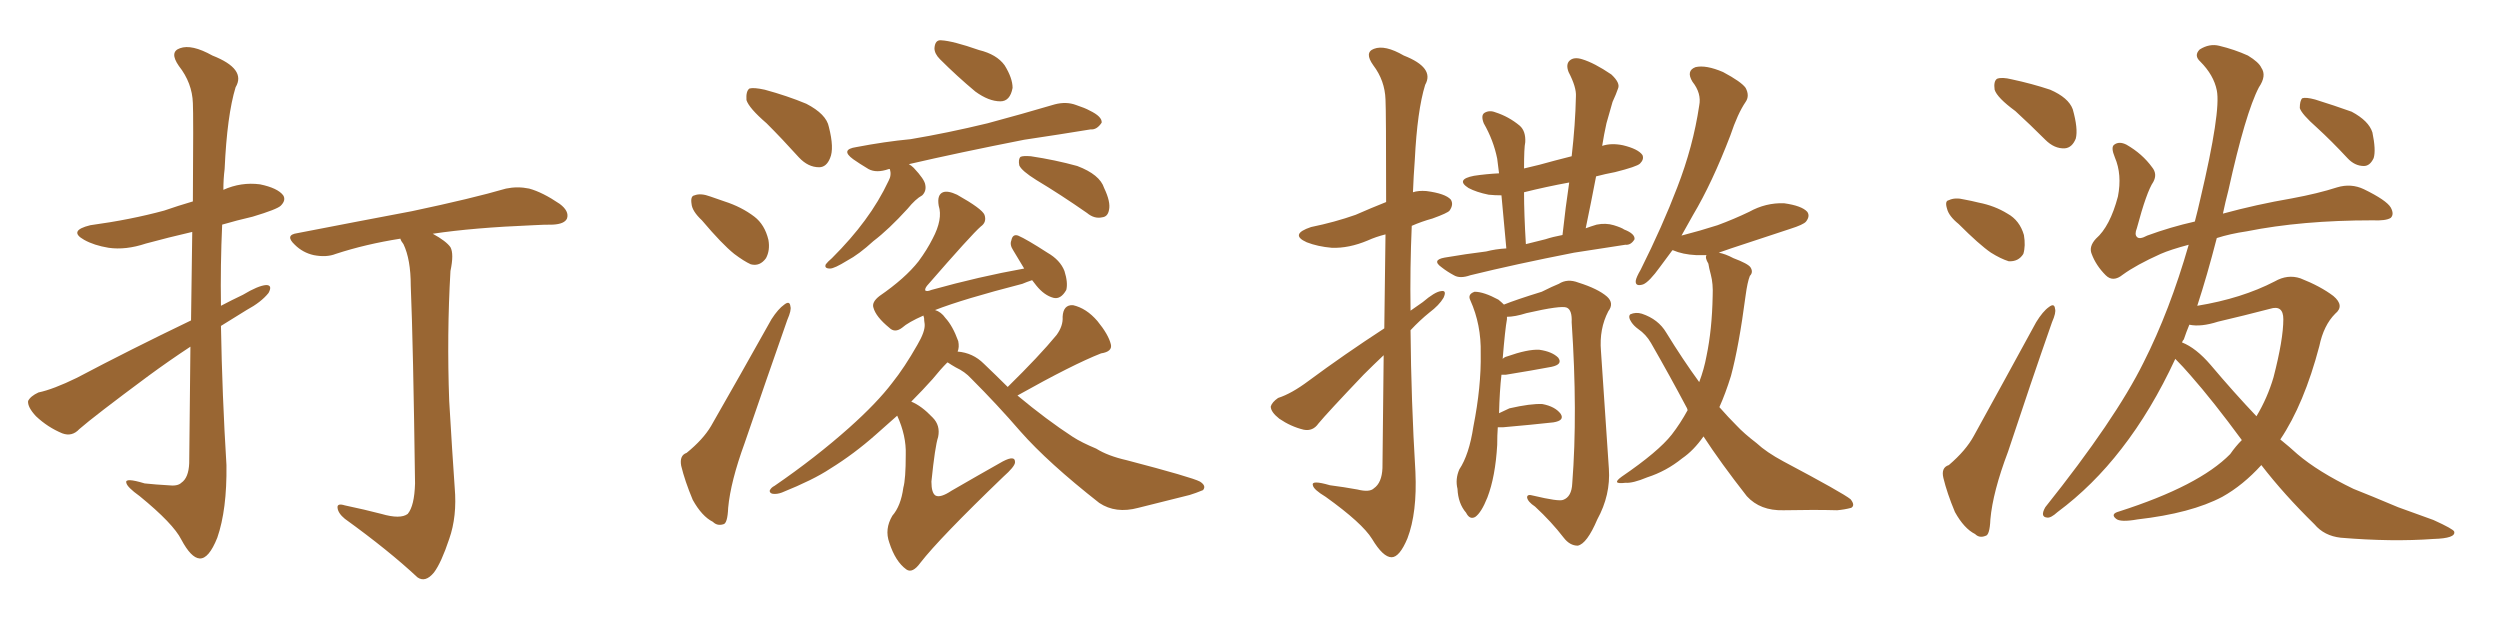 <svg xmlns="http://www.w3.org/2000/svg" xmlns:xlink="http://www.w3.org/1999/xlink" width="600" height="150"><path fill="#996633" padding="10" d="M45.70 83.20L45.70 83.20Q40.58 86.57 35.60 90.23L35.60 90.23Q22.56 99.90 19.04 102.98L19.04 102.98Q17.29 104.88 14.94 104.00L14.94 104.00Q11.43 102.54 8.64 99.90L8.64 99.90Q6.59 97.71 6.74 96.24L6.74 96.24Q7.32 95.07 9.23 94.19L9.23 94.19Q12.74 93.46 18.46 90.67L18.46 90.67Q31.20 83.94 45.85 76.90L45.85 76.90Q46.00 64.60 46.14 55.66L46.14 55.66Q40.43 56.98 35.01 58.45L35.01 58.45Q30.18 60.06 26.07 59.47L26.07 59.47Q22.56 58.89 20.21 57.57L20.21 57.57Q16.26 55.37 21.68 54.05L21.68 54.05Q31.35 52.73 39.40 50.54L39.40 50.54Q42.77 49.37 46.29 48.34L46.29 48.34Q46.44 27.39 46.29 24.76L46.29 24.76Q46.14 19.92 42.92 15.82L42.92 15.82Q40.58 12.45 43.21 11.57L43.21 11.57Q46.00 10.55 50.98 13.33L50.98 13.33Q59.18 16.55 56.54 20.95L56.54 20.95Q54.49 27.69 53.91 40.58L53.91 40.58Q53.61 42.92 53.61 45.56L53.61 45.56Q57.86 43.65 62.40 44.24L62.40 44.24Q66.65 45.12 67.97 46.88L67.97 46.88Q68.70 48.05 67.38 49.37L67.38 49.37Q66.50 50.24 60.64 52.00L60.64 52.00Q56.84 52.88 53.32 53.91L53.32 53.91Q52.88 63.57 53.03 73.39L53.03 73.39Q55.52 72.07 58.30 70.75L58.30 70.75Q61.96 68.55 63.87 68.41L63.87 68.41Q65.48 68.41 64.45 70.31L64.45 70.31Q62.70 72.51 59.18 74.41L59.18 74.41Q56.10 76.32 53.03 78.22L53.03 78.22Q53.32 94.92 54.35 111.62L54.35 111.62Q54.49 122.31 52.15 129.05L52.15 129.05Q50.10 134.18 47.90 134.03L47.90 134.03Q45.85 133.89 43.51 129.49L43.51 129.49Q41.60 125.68 33.54 119.09L33.54 119.09Q30.47 116.89 30.32 115.87L30.32 115.87Q29.88 114.55 34.72 116.02L34.72 116.02Q37.50 116.31 40.28 116.46L40.28 116.46Q42.63 116.75 43.51 115.87L43.51 115.87Q45.26 114.70 45.41 111.18L45.41 111.18Q45.56 95.65 45.70 83.20ZM91.55 123.34L91.55 123.34L91.55 123.34Q96.09 124.66 97.85 123.34L97.85 123.34Q99.46 121.44 99.61 116.02L99.61 116.02Q99.17 82.76 98.58 68.55L98.58 68.55Q98.58 62.26 96.83 58.59L96.83 58.59Q96.24 57.86 96.09 57.28L96.09 57.28Q87.74 58.59 80.57 60.94L80.57 60.94Q78.37 61.82 75.29 61.23L75.29 61.23Q72.66 60.64 70.75 58.74L70.75 58.74Q68.26 56.40 71.34 55.96L71.34 55.96Q86.43 53.03 98.88 50.68L98.88 50.68Q113.38 47.61 121.44 45.26L121.44 45.26Q124.22 44.68 127.00 45.26L127.00 45.26Q130.22 46.14 134.33 48.93L134.33 48.93Q136.67 50.68 136.08 52.44L136.08 52.44Q135.50 53.76 132.71 53.91L132.71 53.91Q130.37 53.91 128.03 54.05L128.03 54.05Q113.53 54.64 103.86 56.10L103.86 56.10Q107.08 57.86 108.11 59.33L108.11 59.33Q108.98 60.94 108.11 65.04L108.11 65.04Q107.23 80.27 107.81 96.24L107.81 96.24Q108.54 108.69 109.13 117.04L109.13 117.04Q109.72 123.93 107.81 129.35L107.81 129.35Q105.91 135.06 104.15 137.40L104.15 137.40Q102.10 139.89 100.20 138.57L100.20 138.57Q93.31 132.13 82.76 124.51L82.76 124.51Q81.15 123.19 81.01 121.88L81.01 121.88Q80.86 120.70 82.76 121.29L82.76 121.29Q87.60 122.31 91.55 123.34ZM183.98 29.59L183.98 29.59Q179.74 25.93 179.15 24.02L179.15 24.02Q179.00 21.83 179.88 21.24L179.88 21.24Q180.91 20.95 183.54 21.53L183.54 21.53Q188.96 23.00 193.51 24.90L193.51 24.90Q198.34 27.39 198.93 30.47L198.93 30.47Q200.24 35.60 199.22 37.94L199.22 37.94Q198.34 40.14 196.58 40.14L196.58 40.14Q193.95 40.14 191.75 37.79L191.75 37.79Q187.65 33.25 183.98 29.59ZM168.46 52.88L168.46 52.88Q166.11 50.68 165.97 48.93L165.97 48.93Q165.67 47.02 166.70 46.88L166.70 46.88Q168.16 46.29 170.51 47.17L170.51 47.17Q172.12 47.75 173.88 48.34L173.88 48.34Q177.98 49.66 181.05 52.00L181.05 52.00Q183.54 53.91 184.42 57.57L184.42 57.57Q184.86 60.06 183.84 61.96L183.84 61.96Q182.37 64.01 180.18 63.43L180.18 63.43Q178.56 62.70 176.22 60.94L176.22 60.94Q173.29 58.59 168.46 52.88ZM164.79 108.69L164.79 108.69Q168.75 105.47 170.65 102.25L170.65 102.25Q177.54 90.23 185.16 76.61L185.16 76.61Q186.77 74.12 188.23 73.10L188.23 73.10Q189.55 72.07 189.70 73.54L189.70 73.54Q189.99 74.41 188.96 76.76L188.96 76.76Q184.13 90.53 178.71 106.35L178.71 106.35Q175.34 115.58 174.76 121.88L174.76 121.88Q174.61 125.68 173.58 125.83L173.58 125.83Q172.12 126.27 171.09 125.24L171.09 125.24Q168.46 123.93 166.26 119.97L166.26 119.97Q164.36 115.43 163.48 111.77L163.48 111.77Q163.04 109.28 164.79 108.69ZM225.59 14.21L225.59 14.21Q224.27 12.89 224.27 11.57L224.27 11.57Q224.41 9.52 225.88 9.67L225.88 9.67Q228.66 9.81 234.96 12.01L234.96 12.01Q239.21 13.04 241.11 15.67L241.11 15.67Q243.02 18.75 243.02 21.09L243.02 21.09Q242.43 24.32 240.09 24.32L240.09 24.32Q237.30 24.32 234.08 21.97L234.08 21.97Q229.69 18.31 225.59 14.21ZM213.57 40.58L213.57 40.58Q213.28 40.58 213.28 40.58L213.28 40.58Q210.35 41.60 208.45 40.58L208.45 40.58Q206.25 39.26 204.79 38.23L204.79 38.23Q201.56 35.89 205.52 35.30L205.52 35.30Q212.40 33.98 218.55 33.40L218.55 33.40Q227.34 31.93 237.01 29.59L237.01 29.59Q245.21 27.39 253.13 25.05L253.13 25.05Q255.91 24.32 258.25 25.20L258.25 25.20Q260.45 25.93 261.47 26.51L261.47 26.51Q264.55 27.98 264.40 29.44L264.40 29.44Q263.23 31.20 261.77 31.05L261.77 31.05Q254.59 32.23 245.80 33.54L245.80 33.54Q230.13 36.62 218.12 39.40L218.12 39.40Q218.70 39.70 219.29 40.28L219.29 40.28Q221.92 43.07 222.07 44.38L222.07 44.38Q222.36 45.85 221.34 46.88L221.34 46.88Q219.73 47.75 217.82 50.10L217.82 50.10Q213.28 55.08 209.62 57.86L209.62 57.86Q206.10 61.08 203.32 62.55L203.32 62.55Q200.24 64.45 199.22 64.45L199.22 64.45Q197.75 64.45 198.19 63.43L198.19 63.43Q198.63 62.84 199.66 61.96L199.66 61.96Q204.35 57.28 207.57 52.88L207.57 52.88Q210.94 48.34 213.28 43.36L213.28 43.36Q214.01 42.04 213.57 40.58ZM248.73 43.21L248.73 43.21Q245.21 41.02 244.63 39.70L244.63 39.70Q244.34 38.23 244.92 37.65L244.92 37.65Q245.51 37.35 247.41 37.50L247.41 37.50Q253.27 38.38 258.54 39.84L258.54 39.84Q263.96 41.89 264.99 45.12L264.99 45.12Q266.60 48.49 266.16 50.39L266.16 50.39Q265.87 52.00 264.55 52.15L264.55 52.15Q262.65 52.59 260.89 51.12L260.89 51.12Q254.59 46.73 248.73 43.21ZM241.85 92.87L241.85 92.87L241.85 92.87Q249.46 85.40 253.56 80.42L253.56 80.42Q255.18 78.22 255.03 76.03L255.03 76.03Q255.18 73.10 257.52 73.24L257.52 73.24Q260.74 73.97 263.38 77.05L263.38 77.05Q266.02 80.27 266.60 82.62L266.60 82.62Q267.04 84.38 264.26 84.81L264.26 84.81Q257.52 87.45 244.19 94.92L244.19 94.92Q251.22 100.78 257.52 104.88L257.52 104.88Q259.57 106.20 263.09 107.67L263.09 107.67Q265.87 109.42 270.41 110.45L270.41 110.45Q286.08 114.55 287.99 115.58L287.99 115.58Q289.60 116.60 288.72 117.63L288.72 117.63Q286.96 118.36 285.50 118.80L285.50 118.80Q280.22 120.12 273.19 121.88L273.19 121.88Q267.77 123.34 263.82 120.70L263.82 120.70Q251.51 111.04 244.92 103.56L244.92 103.56Q239.36 97.12 233.06 90.82L233.06 90.82Q231.59 89.21 229.39 88.18L229.39 88.18Q228.37 87.60 227.49 87.01L227.49 87.01Q227.49 87.01 227.34 87.01L227.34 87.01Q225.73 88.62 223.83 90.97L223.83 90.97Q221.48 93.60 218.70 96.39L218.70 96.39Q221.19 97.41 223.83 100.20L223.83 100.20Q225.73 102.10 225.15 104.88L225.15 104.88Q224.41 107.08 223.54 115.58L223.54 115.58Q223.54 118.36 224.56 118.95L224.56 118.95Q225.73 119.53 228.37 117.77L228.37 117.77Q234.96 113.96 240.67 110.74L240.67 110.74Q243.75 109.13 243.60 111.04L243.60 111.04Q243.46 112.06 240.82 114.40L240.82 114.40Q225.44 129.20 220.90 135.06L220.90 135.06Q218.99 137.70 217.53 136.67L217.53 136.67Q214.89 134.77 213.43 130.22L213.43 130.22Q212.26 127.00 214.16 123.78L214.16 123.78Q216.21 121.44 216.80 117.04L216.80 117.04Q217.38 114.99 217.38 109.13L217.38 109.13Q217.53 104.59 215.33 99.76L215.33 99.76Q212.84 101.95 210.21 104.30L210.21 104.30Q204.93 108.98 199.22 112.50L199.22 112.50Q195.26 115.14 187.65 118.21L187.65 118.21Q186.47 118.65 185.45 118.51L185.45 118.51Q184.72 118.36 184.72 117.77L184.72 117.77Q185.01 117.04 185.89 116.60L185.89 116.60Q195.70 109.86 203.76 102.69L203.76 102.69Q210.50 96.68 214.16 91.85L214.16 91.85Q217.09 88.18 220.17 82.76L220.17 82.76Q222.07 79.54 221.92 77.78L221.92 77.78Q221.78 76.90 221.78 76.32L221.78 76.32Q221.63 75.88 221.63 75.73L221.63 75.73Q217.97 77.34 216.50 78.66L216.50 78.66Q214.75 79.98 213.43 78.66L213.43 78.66Q210.21 76.03 209.62 73.83L209.62 73.83Q209.18 72.51 211.08 71.04L211.08 71.04Q217.24 66.80 220.46 62.70L220.46 62.70Q222.51 59.91 223.83 57.28L223.83 57.28Q226.32 52.59 225.29 49.37L225.29 49.37Q224.85 46.73 226.32 46.14L226.32 46.14Q227.49 45.70 229.69 46.73L229.69 46.73Q235.69 50.10 236.28 51.56L236.28 51.56Q236.87 53.32 235.40 54.35L235.40 54.35Q233.20 56.25 222.51 68.55L222.51 68.55Q221.92 69.29 222.07 69.73L222.07 69.73Q222.51 70.02 223.54 69.58L223.54 69.58Q235.11 66.36 245.80 64.45L245.80 64.45Q244.48 62.26 243.16 60.06L243.16 60.06Q242.29 58.74 242.72 57.71L242.72 57.71Q243.02 56.10 244.34 56.54L244.34 56.54Q246.39 57.42 251.37 60.64L251.37 60.64Q254.44 62.40 255.47 65.04L255.47 65.04Q256.35 67.82 255.91 69.58L255.91 69.58Q254.59 71.92 252.83 71.48L252.83 71.48Q250.63 70.90 248.73 68.55L248.73 68.55Q248.14 67.82 247.71 67.24L247.71 67.24Q246.39 67.68 245.36 68.12L245.36 68.12Q231.15 71.78 224.41 74.41L224.41 74.41Q225.88 74.85 226.90 76.32L226.90 76.32Q228.66 78.22 229.98 81.88L229.98 81.88Q230.27 83.35 229.83 84.38L229.83 84.38Q233.50 84.67 236.13 87.30L236.13 87.30Q239.06 90.09 241.85 92.87ZM332.23 78.81L332.23 78.81Q332.37 65.92 332.52 56.25L332.52 56.25Q330.18 56.84 328.27 57.71L328.27 57.71Q323.73 59.62 319.63 59.47L319.63 59.47Q316.26 59.18 313.62 58.15L313.62 58.15Q309.38 56.25 314.65 54.49L314.65 54.49Q320.36 53.32 325.34 51.56L325.34 51.56Q329.00 49.95 332.67 48.49L332.67 48.49Q332.67 26.51 332.52 23.88L332.52 23.88Q332.37 19.34 329.59 15.67L329.59 15.67Q327.39 12.60 329.74 11.72L329.74 11.72Q332.37 10.69 336.91 13.33L336.91 13.33Q344.38 16.26 342.04 20.36L342.04 20.36Q340.14 26.51 339.55 38.38L339.55 38.38Q339.26 42.19 339.11 46.14L339.11 46.14Q340.43 45.70 342.33 45.85L342.33 45.85Q346.88 46.44 348.19 47.90L348.19 47.90Q348.93 49.07 347.90 50.54L347.90 50.54Q347.46 51.12 343.80 52.44L343.80 52.44Q341.16 53.17 338.82 54.20L338.82 54.20Q338.38 64.31 338.53 74.56L338.53 74.56Q339.99 73.54 341.46 72.51L341.46 72.51Q344.38 70.02 345.85 69.87L345.85 69.87Q347.31 69.58 346.44 71.48L346.44 71.48Q345.41 73.24 343.07 75L343.07 75Q340.72 76.90 338.53 79.25L338.53 79.25Q338.67 96.09 339.70 113.23L339.70 113.23Q340.14 123.05 337.79 129.20L337.79 129.20Q335.89 133.74 333.98 133.74L333.98 133.74Q331.93 133.74 329.30 129.35L329.30 129.35Q326.95 125.54 318.16 119.24L318.16 119.24Q315.23 117.48 315.09 116.46L315.09 116.46Q314.65 115.14 319.19 116.46L319.19 116.46Q322.56 116.89 325.78 117.48L325.78 117.48Q328.71 118.21 329.74 117.19L329.74 117.19Q331.64 115.87 331.79 112.35L331.79 112.35Q331.93 97.27 332.08 85.25L332.08 85.25Q329.59 87.60 327.25 89.94L327.25 89.94Q318.60 99.02 316.41 101.66L316.41 101.66Q315.09 103.56 312.89 103.13L312.89 103.13Q309.81 102.39 307.03 100.49L307.03 100.49Q304.98 98.88 304.98 97.56L304.98 97.56Q305.27 96.53 306.74 95.51L306.74 95.51Q309.96 94.48 314.06 91.41L314.06 91.41Q322.56 85.11 332.23 78.81ZM361.52 59.62L361.52 59.62Q360.79 51.86 360.35 46.88L360.35 46.88Q358.74 46.88 357.28 46.73L357.28 46.73Q354.35 46.14 352.44 45.12L352.44 45.12Q349.22 43.07 353.76 42.19L353.76 42.19Q356.69 41.75 359.77 41.60L359.77 41.60Q359.47 39.11 359.33 38.09L359.33 38.09Q358.45 33.69 356.10 29.59L356.10 29.59Q355.37 27.69 356.25 27.10L356.25 27.10Q357.42 26.37 358.89 26.95L358.89 26.95Q362.11 27.98 364.75 30.18L364.75 30.18Q366.21 31.49 366.06 34.13L366.06 34.13Q365.77 35.45 365.77 40.43L365.77 40.43Q367.53 39.99 369.43 39.55L369.43 39.55Q373.10 38.53 377.20 37.50L377.20 37.50Q378.08 29.88 378.22 23.14L378.22 23.14Q378.37 20.95 376.46 17.29L376.46 17.29Q375.73 15.38 376.76 14.50L376.76 14.50Q377.78 13.62 379.69 14.21L379.69 14.21Q382.62 15.09 386.72 17.87L386.72 17.87Q388.92 19.92 388.33 21.24L388.33 21.24Q387.89 22.56 387.01 24.46L387.01 24.46Q386.43 26.51 385.55 29.59L385.55 29.59Q384.96 32.23 384.52 35.01L384.52 35.01Q386.72 34.28 389.50 34.86L389.50 34.86Q393.16 35.74 394.19 37.21L394.19 37.21Q394.63 38.23 393.60 39.26L393.60 39.26Q392.87 39.99 387.60 41.31L387.60 41.31Q385.25 41.75 383.06 42.33L383.06 42.33Q381.88 48.49 380.57 54.79L380.57 54.79Q381.74 54.35 383.20 53.91L383.20 53.91Q385.40 53.47 387.30 54.05L387.30 54.05Q389.21 54.64 389.79 55.08L389.79 55.08Q392.43 56.10 392.29 57.42L392.29 57.42Q391.41 58.89 390.09 58.74L390.09 58.74Q384.52 59.62 377.78 60.64L377.78 60.64Q363.57 63.43 352.88 66.06L352.88 66.06Q350.39 66.94 348.93 66.06L348.93 66.06Q347.31 65.19 346.00 64.16L346.00 64.16Q343.51 62.40 346.73 61.82L346.73 61.82Q351.86 60.94 356.69 60.35L356.69 60.35Q358.89 59.77 361.52 59.62ZM370.90 57.42L370.90 57.42Q372.66 56.84 375 56.40L375 56.40Q375.73 49.66 376.61 43.80L376.61 43.80Q371.04 44.82 365.77 46.14L365.77 46.14Q365.77 51.42 366.21 58.59L366.21 58.59Q368.55 58.01 370.90 57.42ZM359.47 102.54L359.47 102.54Q359.33 104.44 359.33 106.79L359.33 106.79Q358.89 114.40 356.98 119.38L356.98 119.38Q355.52 123.05 354.05 124.07L354.05 124.07Q352.73 124.80 351.86 123.05L351.86 123.05Q349.95 120.85 349.80 117.33L349.80 117.33Q349.22 114.99 350.24 112.65L350.24 112.65Q352.59 109.13 353.61 102.39L353.61 102.39Q355.52 92.72 355.37 84.81L355.37 84.81Q355.52 77.93 352.88 72.07L352.88 72.07Q352.15 70.61 353.91 70.02L353.91 70.02Q356.10 70.02 359.62 71.92L359.62 71.92Q360.35 72.51 360.94 73.10L360.94 73.10Q363.87 71.92 370.02 70.02L370.02 70.02Q372.66 68.70 374.12 68.12L374.12 68.12Q376.17 66.80 378.81 67.82L378.81 67.82Q383.50 69.29 385.69 71.19L385.69 71.19Q387.45 72.80 385.99 74.71L385.99 74.71Q383.79 78.96 384.23 84.23L384.23 84.23Q385.11 97.85 386.13 112.50L386.13 112.50Q386.57 118.80 383.35 124.66L383.35 124.66Q380.86 130.52 378.66 130.96L378.66 130.96Q376.76 130.96 375.29 129.05L375.29 129.05Q372.36 125.24 368.41 121.58L368.41 121.58Q366.65 120.41 366.50 119.38L366.50 119.38Q366.50 118.51 367.97 118.95L367.97 118.95Q374.12 120.41 375.15 119.97L375.15 119.97Q377.20 119.24 377.34 116.02L377.34 116.02Q378.66 99.02 377.20 77.34L377.20 77.34Q377.34 74.41 376.03 73.83L376.03 73.83Q374.71 73.24 366.36 75.15L366.36 75.15Q363.57 76.03 361.67 76.03L361.67 76.03Q361.67 76.17 361.67 76.61L361.67 76.61Q361.23 78.96 360.64 86.13L360.64 86.13Q361.08 85.69 361.67 85.55L361.67 85.55Q366.65 83.79 369.43 83.94L369.43 83.94Q372.51 84.38 373.97 85.84L373.97 85.84Q375.15 87.45 372.36 88.04L372.36 88.04Q367.68 88.92 361.38 89.94L361.38 89.94Q360.79 89.94 360.35 89.94L360.35 89.94Q359.91 93.75 359.77 99.17L359.77 99.17Q360.94 98.58 362.26 98.00L362.26 98.00Q367.38 96.83 370.17 96.97L370.17 96.97Q373.24 97.56 374.56 99.32L374.56 99.32Q375.59 100.93 372.80 101.37L372.80 101.37Q367.53 101.95 360.79 102.54L360.79 102.54Q360.06 102.54 359.47 102.54ZM408.84 104.74L408.84 104.74L408.84 104.74Q406.49 108.11 403.71 110.01L403.71 110.01Q399.90 113.09 395.36 114.55L395.36 114.55Q391.85 116.02 390.09 115.87L390.09 115.87Q386.57 116.31 389.21 114.40L389.21 114.40Q398.00 108.40 401.22 104.30L401.22 104.30Q403.27 101.66 405.03 98.44L405.03 98.44Q404.88 97.85 404.74 97.71L404.74 97.71Q400.78 90.23 396.24 82.32L396.24 82.32Q395.07 80.27 393.16 78.96L393.16 78.96Q392.14 78.22 391.55 77.34L391.55 77.34Q390.67 76.03 391.26 75.44L391.26 75.44Q392.58 74.85 394.04 75.29L394.04 75.29Q398.00 76.61 399.90 79.83L399.90 79.83Q403.86 86.28 407.81 91.70L407.81 91.70Q408.98 88.62 409.57 85.40L409.57 85.40Q410.89 79.10 411.04 71.04L411.04 71.04Q411.18 68.12 410.60 65.92L410.60 65.92Q410.16 64.31 410.01 63.28L410.01 63.28Q409.13 61.82 409.57 61.23L409.57 61.23Q408.11 61.23 407.08 61.23L407.08 61.23Q403.86 61.08 401.51 60.06L401.51 60.06Q401.51 60.06 401.37 60.06L401.37 60.06Q399.76 62.26 398.44 64.01L398.44 64.01Q395.80 67.68 394.34 68.26L394.34 68.26Q392.43 68.85 392.58 67.38L392.58 67.38Q392.72 66.50 393.75 64.75L393.75 64.75Q399.02 54.20 402.54 44.97L402.54 44.97Q406.35 35.16 407.81 25.34L407.81 25.34Q408.40 22.41 406.20 19.63L406.20 19.63Q404.59 16.99 406.93 16.11L406.93 16.11Q409.42 15.53 413.53 17.29L413.53 17.29Q417.92 19.63 418.95 21.09L418.95 21.09Q419.97 23.00 418.95 24.46L418.95 24.46Q417.04 27.25 415.28 32.52L415.28 32.52Q410.89 43.95 406.35 51.56L406.35 51.56Q404.88 54.20 403.56 56.54L403.56 56.54Q408.11 55.37 412.21 54.05L412.21 54.05Q416.16 52.59 419.82 50.83L419.82 50.83Q423.78 48.63 428.17 48.78L428.17 48.78Q432.42 49.37 433.74 50.83L433.74 50.83Q434.47 51.86 433.45 53.17L433.45 53.17Q432.86 53.91 429.64 54.93L429.64 54.93Q422.46 57.28 415.43 59.62L415.43 59.62Q413.82 60.21 412.50 60.64L412.50 60.64Q414.11 60.94 416.02 61.96L416.02 61.96Q419.53 63.28 420.12 64.16L420.12 64.16Q420.85 65.33 419.97 66.21L419.97 66.21Q419.38 67.68 418.95 70.90L418.95 70.90Q417.33 83.20 415.43 90.23L415.43 90.23Q414.11 94.48 412.65 97.71L412.65 97.71Q414.84 100.20 416.75 102.10L416.75 102.10Q418.51 104.00 421.58 106.35L421.58 106.35Q423.93 108.54 428.03 110.74L428.03 110.74Q442.38 118.36 444.14 119.82L444.14 119.82Q445.31 121.29 444.29 121.88L444.29 121.88Q442.68 122.31 440.92 122.46L440.92 122.46Q435.50 122.31 428.03 122.46L428.03 122.46Q422.46 122.61 419.24 119.09L419.24 119.09Q412.94 111.04 408.84 104.74ZM483.69 26.66L483.69 26.66Q479.30 23.44 478.71 21.53L478.71 21.53Q478.42 19.48 479.30 18.90L479.30 18.90Q480.47 18.46 482.81 19.04L482.81 19.04Q487.65 20.07 492.04 21.53L492.04 21.53Q496.44 23.44 497.46 26.22L497.46 26.22Q498.78 30.91 498.19 33.25L498.19 33.25Q497.31 35.45 495.56 35.60L495.56 35.60Q493.07 35.74 490.87 33.54L490.87 33.54Q487.21 29.88 483.69 26.66ZM470.07 53.76L470.07 53.76Q467.72 51.86 467.29 50.10L467.29 50.10Q466.70 48.19 467.72 48.05L467.72 48.05Q469.19 47.31 471.53 47.90L471.53 47.90Q473.14 48.19 474.90 48.63L474.90 48.63Q478.71 49.37 481.79 51.27L481.79 51.27Q484.72 52.88 485.74 56.40L485.74 56.40Q486.18 59.03 485.60 60.94L485.60 60.94Q484.42 62.84 482.08 62.70L482.08 62.70Q480.18 62.11 477.83 60.64L477.83 60.64Q475.05 58.74 470.07 53.76ZM467.72 111.62L467.72 111.62Q471.83 108.11 473.73 104.59L473.73 104.59Q480.76 91.85 488.67 77.34L488.67 77.34Q490.28 74.71 491.75 73.68L491.75 73.68Q493.07 72.66 493.21 74.12L493.21 74.12Q493.51 75 492.48 77.34L492.48 77.34Q487.35 91.99 481.93 108.40L481.93 108.40Q478.27 118.07 477.69 124.66L477.69 124.66Q477.54 128.47 476.51 128.61L476.51 128.61Q475.05 129.20 474.02 128.17L474.02 128.17Q471.39 126.86 469.19 122.90L469.19 122.90Q467.29 118.36 466.41 114.70L466.41 114.70Q465.82 112.21 467.72 111.62ZM522.07 86.13L522.07 86.13Q516.36 98.44 509.18 107.67L509.18 107.67Q502.29 116.60 493.80 122.90L493.80 122.90Q492.19 124.37 491.31 124.22L491.31 124.22Q489.55 124.07 490.87 121.73L490.87 121.73Q507.71 100.63 514.45 87.01L514.45 87.01Q520.75 74.56 525.29 58.74L525.29 58.74Q520.90 59.91 518.55 60.94L518.55 60.94Q512.70 63.57 509.47 65.92L509.47 65.92Q507.13 67.82 505.37 66.06L505.37 66.06Q503.03 63.72 502.00 60.94L502.00 60.94Q501.27 59.18 503.03 57.28L503.03 57.28Q506.40 54.35 508.30 47.17L508.30 47.17Q509.33 41.89 507.57 37.79L507.57 37.79Q506.54 35.30 507.42 34.72L507.42 34.72Q508.59 33.84 510.35 34.72L510.35 34.72Q514.16 36.91 516.50 40.14L516.50 40.14Q517.82 41.75 516.80 43.65L516.80 43.65Q515.19 46.00 512.84 54.79L512.84 54.79Q512.26 56.25 512.84 56.84L512.84 56.84Q513.43 57.57 515.33 56.54L515.33 56.54Q520.90 54.49 526.76 53.17L526.76 53.17Q527.49 50.39 528.08 47.75L528.08 47.75Q533.06 26.66 532.03 21.68L532.03 21.68Q531.30 18.02 528.08 14.79L528.08 14.79Q526.46 13.33 527.93 11.87L527.93 11.87Q530.27 10.40 532.62 10.99L532.62 10.99Q536.28 11.87 539.50 13.33L539.50 13.33Q542.14 14.94 542.72 16.26L542.72 16.26Q544.04 18.16 542.14 20.95L542.14 20.95Q538.92 27.10 534.81 45.70L534.81 45.70Q534.08 48.49 533.50 51.27L533.50 51.27Q541.55 49.07 550.05 47.61L550.05 47.61Q556.35 46.44 560.89 44.97L560.89 44.97Q564.26 43.95 567.33 45.41L567.33 45.41Q572.75 48.05 573.78 49.80L573.78 49.80Q574.66 51.42 573.78 52.29L573.78 52.29Q572.61 53.03 569.38 52.88L569.38 52.88Q552.39 52.88 539.21 55.52L539.21 55.52Q535.25 56.10 532.03 57.13L532.03 57.13Q529.69 66.21 527.34 73.39L527.34 73.39Q538.04 71.63 545.95 67.53L545.95 67.53Q549.02 65.77 552.10 66.80L552.10 66.80Q556.93 68.70 560.01 71.04L560.01 71.04Q562.79 73.39 560.45 75.29L560.45 75.29Q557.67 78.08 556.64 83.06L556.64 83.06Q552.98 96.97 547.27 105.47L547.27 105.47Q549.46 107.23 551.37 108.98L551.37 108.98Q556.35 113.23 564.84 117.33L564.84 117.33Q568.95 118.95 575.54 121.73L575.54 121.73Q579.93 123.34 584.03 124.80L584.03 124.80Q588.87 127.00 589.01 127.59L589.01 127.59Q589.45 129.20 584.03 129.35L584.03 129.35Q574.07 130.08 561.77 129.05L561.77 129.05Q557.81 128.61 555.47 125.83L555.47 125.83Q548.14 118.65 542.72 111.62L542.72 111.62Q538.33 116.46 533.35 119.24L533.35 119.24Q525.88 123.19 512.99 124.66L512.99 124.66Q508.89 125.39 507.86 124.51L507.86 124.51Q506.40 123.34 508.59 122.75L508.59 122.75Q527.78 116.60 535.25 108.98L535.25 108.98Q536.57 107.08 538.04 105.62L538.04 105.62Q531.15 96.24 525.73 90.09L525.73 90.09Q523.97 88.04 522.07 86.13ZM530.57 87.60L530.57 87.60Q536.13 94.19 541.55 99.90L541.55 99.90Q544.19 95.51 545.65 90.53L545.65 90.53Q548.00 81.45 548.00 76.61L548.00 76.61Q548.00 73.10 544.78 74.12L544.78 74.12Q538.62 75.73 532.32 77.20L532.32 77.20Q528.22 78.52 525.44 77.93L525.44 77.93Q524.71 79.69 524.12 81.45L524.12 81.45Q523.83 81.74 523.68 82.18L523.68 82.18Q527.05 83.50 530.57 87.60ZM556.05 30.62L556.05 30.62L556.05 30.62Q552.39 27.39 551.95 25.93L551.95 25.93Q551.95 24.17 552.54 23.58L552.54 23.58Q553.42 23.29 555.62 23.88L555.62 23.88Q560.30 25.34 564.40 26.81L564.40 26.81Q568.51 29.00 569.38 31.79L569.38 31.79Q570.26 36.04 569.68 37.94L569.68 37.94Q568.80 39.84 567.33 39.84L567.33 39.84Q565.14 39.84 563.38 37.94L563.38 37.94Q559.57 33.84 556.05 30.62Z"/></svg>